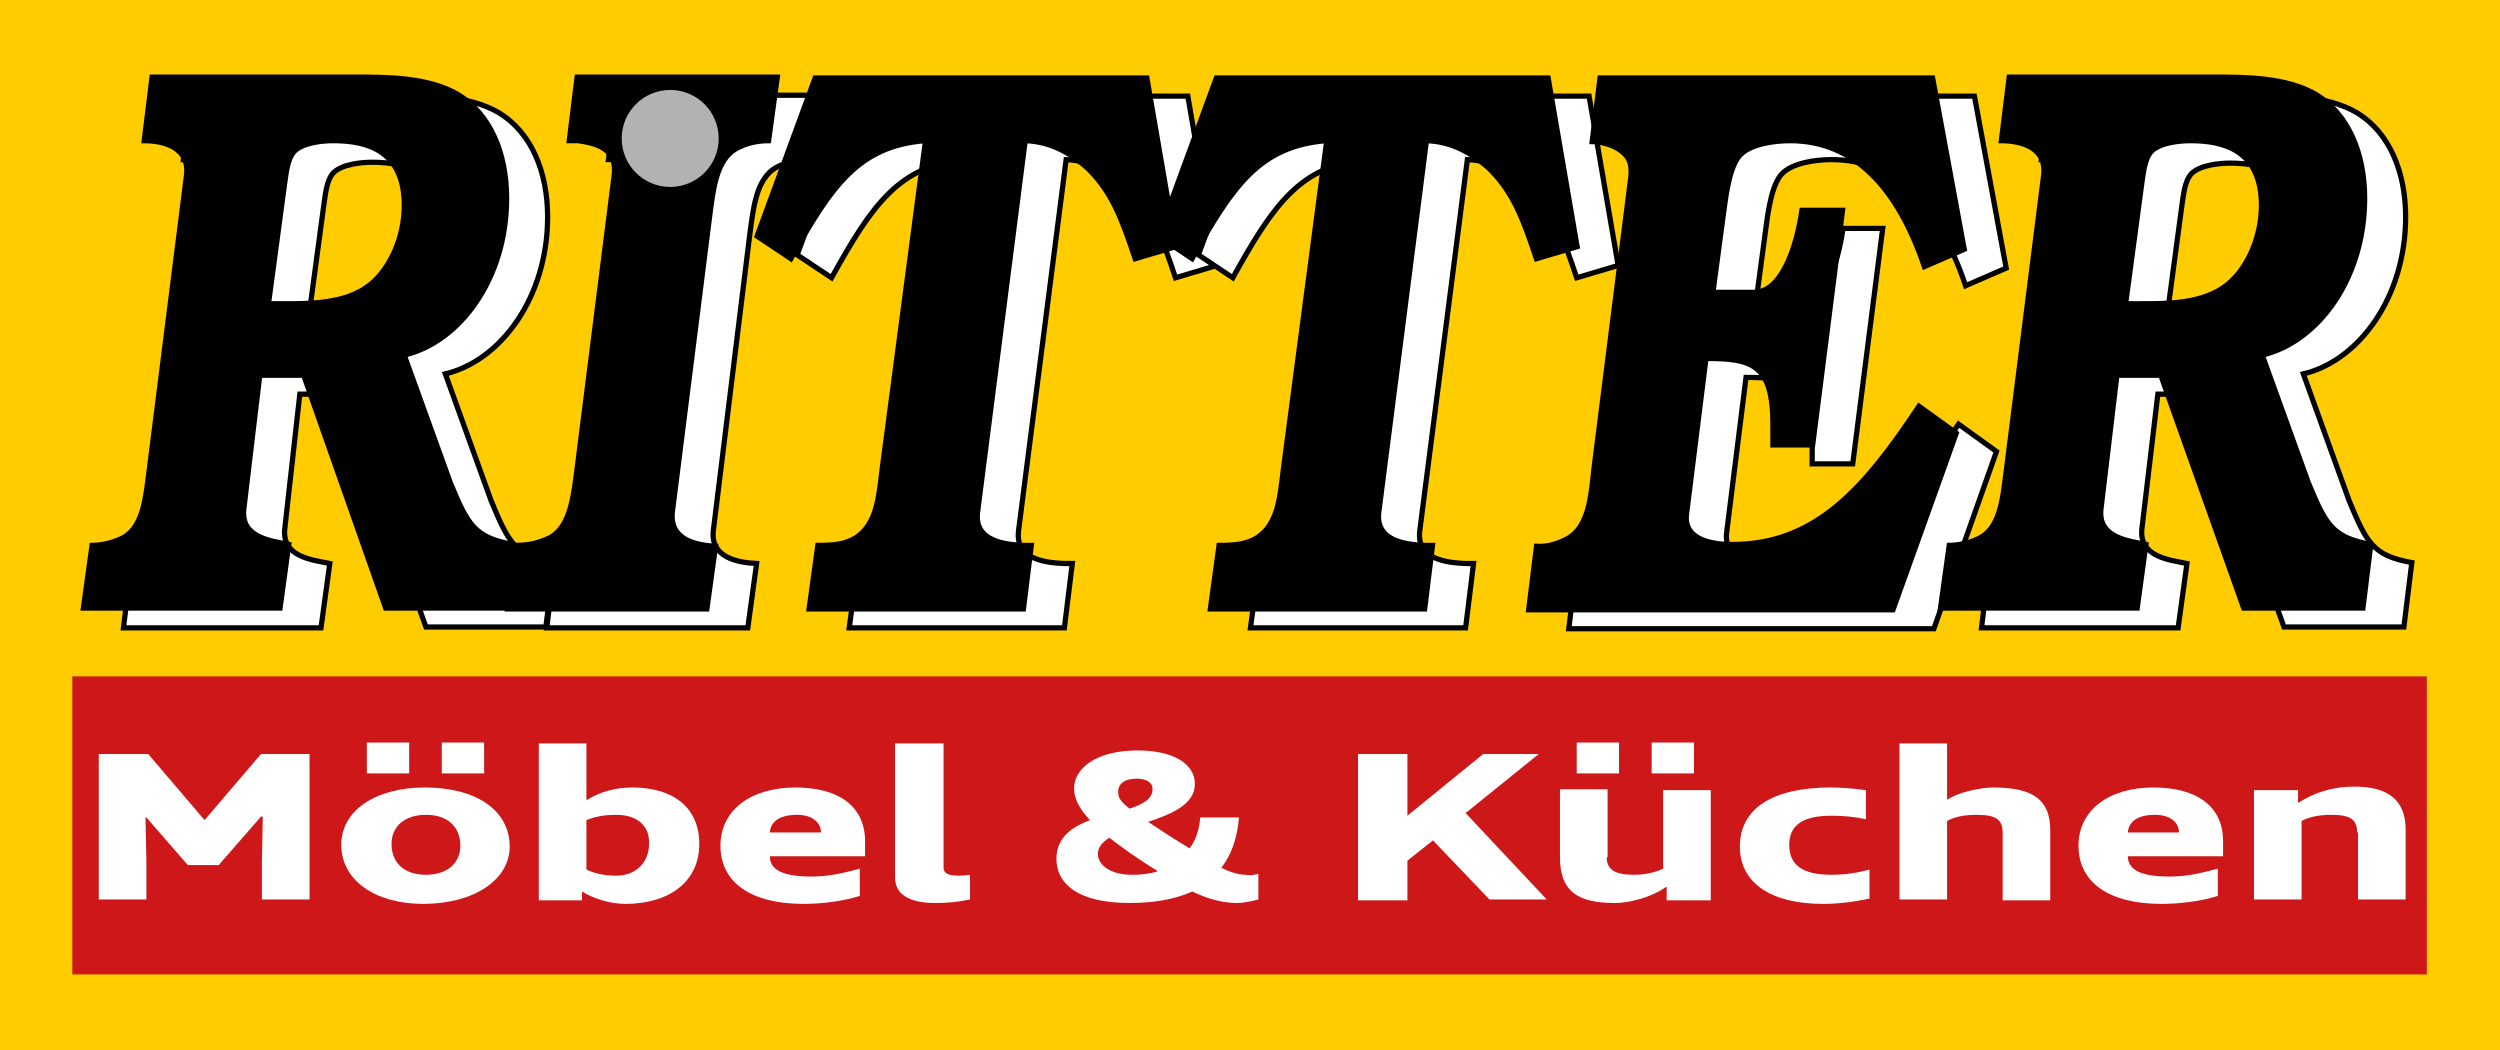 <?xml version="1.0" encoding="utf-8"?>
<!-- Generator: $$$/GeneralStr/196=Adobe Illustrator 27.6.0, SVG Export Plug-In . SVG Version: 6.00 Build 0)  -->
<svg version="1.1" id="Logo" xmlns="http://www.w3.org/2000/svg" xmlns:xlink="http://www.w3.org/1999/xlink" x="0px" y="0px"
	 viewBox="0 0 283.5 119.1" enable-background="new 0 0 283.5 119.1" xml:space="preserve">
<rect y="0" fill="#FFCC00" width="283.5" height="119.1"/>
<rect x="8.2" y="76.7" fill="#CD1719" width="267" height="33.8"/>
<g>
	<path fill="#FFFFFF" d="M11.1,85.5h5.7l6.4,7.5l6.4-7.5h5.5v16.5h-5.4v-4.3l0.1-5.1h-0.2l-4.8,5.5h-3.5l-4.7-5.4h-0.1l0.1,4.9v4.4
		h-5.4V85.5z"/>
	<path fill="#FFFFFF" d="M48,102.5c-5.5,0-9.3-2.7-9.3-6.7c0-3.9,3.9-6.5,9.5-6.5c5.8,0,9.6,2.6,9.6,6.7
		C57.8,99.8,53.7,102.5,48,102.5z M41.6,87.7v-3.5h4.8v3.5H41.6z M48.3,92.4c-2.4,0-3.9,1.3-3.9,3.3c0,2.2,1.5,3.5,3.9,3.5
		c2.4,0,3.9-1.3,3.9-3.3C52.2,93.7,50.7,92.4,48.3,92.4z M50.1,87.7v-3.5h4.8v3.5H50.1z"/>
	<path fill="#FFFFFF" d="M66.6,90.7L66.6,90.7c1.4-0.9,3.2-1.4,5.1-1.4c4.8,0,7.6,2.4,7.6,6.4c0,4.2-3.3,6.8-8.4,6.8
		c-1.7,0-3.6-0.6-4.9-1.4H66v1h-4.9V84.3h5.4V90.7z M69.9,92.4c-1.4,0-2.4,0.2-3.4,0.6v5.6c1,0.5,2.2,0.7,3.4,0.7
		c2.2,0,3.7-1.5,3.7-3.6C73.7,93.7,72.3,92.4,69.9,92.4z"/>
	<path fill="#FFFFFF" d="M98.1,95.4v1.7H87.3c0,1.6,1.6,2.3,4.7,2.3c1.5,0,3-0.2,5.5-0.9v3.1c-1.9,0.6-4.3,0.9-6.4,0.9
		c-5.9,0-9.4-2.4-9.4-6.6c0-4,3.4-6.6,8.5-6.6C95.2,89.3,98.1,91.5,98.1,95.4z M87.3,94.4h5.8c0-1.2-1.1-2-2.7-2
		C88.5,92.4,87.4,93.1,87.3,94.4z"/>
	<path fill="#FFFFFF" d="M107,84.3v14.1c0,0.8,0.9,0.9,1.7,0.9c0.2,0,0.7,0,1.3-0.1v2.8c-1.4,0.3-2.7,0.4-3.9,0.4
		c-3.2,0-4.6-1.1-4.6-2.9V84.3H107z"/>
	<path fill="#FFFFFF" d="M142.7,99.1v2.9c-0.8,0.2-1.7,0.4-2.4,0.4c-1.9,0-3.6-0.6-5.1-1.3c-2,0.9-4.4,1.3-7.1,1.3
		c-5.9,0-8.3-2.2-8.3-5c0-2.4,1.7-3.6,3.8-4.4c-1.3-1.4-1.8-2.5-1.8-3.6c0-2.2,2.4-4.3,7.2-4.3c4.2,0,6.5,1.6,6.5,3.8
		c0,2.3-2.6,3.4-5.3,4.3c1.2,0.8,2.7,1.8,4.7,3c0.7-0.9,1.1-2.1,1.2-3.5h4.4c-0.2,2.4-0.9,4.3-2,5.7c1,0.5,1.9,0.8,2.8,0.8
		C141.7,99.3,142.3,99.2,142.7,99.1z M128.4,99.2c1,0,2-0.1,2.9-0.4c-2.4-1.5-4.1-2.7-5.5-3.8c-0.8,0.5-1.3,1.1-1.3,1.8
		C124.5,98.1,125.9,99.2,128.4,99.2z M128.1,91.7c1.5-0.5,2.6-1.1,2.6-2.2c0-0.9-0.9-1.2-1.8-1.2c-1.4,0-2.1,0.6-2.1,1.5
		C126.8,90.3,126.9,90.8,128.1,91.7z"/>
	<path fill="#FFFFFF" d="M162.5,95.3l-2.9,2.3v4.5H154V85.5h5.6v7l8.6-7h6.3l-8.3,6.7l9.2,9.8h-6.5L162.5,95.3z"/>
	<path fill="#FFFFFF" d="M182.2,97.2c0,1.4,0.9,2,3.1,2c1.3,0,2.5-0.3,3.3-0.7v-8.9h5.4v12.5h-5v-1.5h-0.1c-1.4,1-3.8,1.8-5.8,1.8
		c-4.3,0-6.2-1.4-6.2-5.2v-7.7h5.4V97.2z M178.8,87.7v-3.5h4.8v3.5H178.8z M187.3,87.7v-3.5h4.8v3.5H187.3z"/>
	<path fill="#FFFFFF" d="M206.7,102.5c-5.9,0-9.4-2.4-9.4-6.5c0-4.3,3.7-6.7,10.3-6.7c1.1,0,2.6,0.1,4,0.3v3.3
		c-1.4-0.3-2.7-0.4-3.9-0.4c-3.3,0-4.8,1.1-4.8,3.3c0,2.3,1.5,3.4,4.8,3.4c1.4,0,2.9-0.2,4.3-0.6v3.3
		C210.1,102.3,208.4,102.5,206.7,102.5z"/>
	<path fill="#FFFFFF" d="M227.1,94.4c0-1.4-0.7-2-2.9-2c-1.4,0-2.5,0.2-3.4,0.7v8.9h-5.4V84.3h5.4v6.4c1.3-0.9,3.9-1.4,5.2-1.4
		c4.6,0,6.5,1.4,6.5,4.9v7.9h-5.4V94.4z"/>
	<path fill="#FFFFFF" d="M252.1,95.4v1.7h-10.8c0,1.6,1.6,2.3,4.7,2.3c1.5,0,3-0.2,5.5-0.9v3.1c-1.9,0.6-4.3,0.9-6.4,0.9
		c-5.9,0-9.4-2.4-9.4-6.6c0-4,3.4-6.6,8.5-6.6C249.2,89.3,252.1,91.5,252.1,95.4z M241.3,94.4h5.8c0-1.2-1.1-2-2.7-2
		C242.5,92.4,241.4,93.1,241.3,94.4z"/>
	<path fill="#FFFFFF" d="M267.3,94.4c0-1.4-0.7-2-2.9-2c-1.3,0-2.5,0.2-3.4,0.7v8.9h-5.4V89.6h5V91h0.1c1.7-1.1,3.8-1.8,6.3-1.8
		c3.9,0,5.8,1.6,5.8,4.9v7.9h-5.4V94.4z"/>
</g>
<g>
	<defs>
		<rect id="SVGID_1_" x="6.3" y="3.1" width="271.6" height="71.1"/>
	</defs>
	<clipPath id="SVGID_00000078752102833315517160000005765967008653940415_">
		<use xlink:href="#SVGID_1_"  overflow="visible"/>
	</clipPath>
	
		<path clip-path="url(#SVGID_00000078752102833315517160000005765967008653940415_)" fill-rule="evenodd" clip-rule="evenodd" fill="#FFFFFF" d="
		M34.9,36.8l1.8-13.4c0.2-1.3,0.3-2.9,1.1-3.8c1-1,3.2-1.1,4.4-1.1c3.8,0,8,1.1,8,7.3c0,3.6-1.6,7.1-3.8,8.9
		c-2.8,2.3-7.1,2.2-10.3,2.2L34.9,36.8z M34,44.7h4.9l9.4,26.4h13.6l0.9-7.3c-4.4-0.8-5.1-2.2-7.1-7l-5.2-14.4
		c6.3-1.5,11.6-8.7,11.6-17.8c0-5.2-1.9-9.6-5.5-11.8c-3.4-2-8-2-11.7-2H21.7l-0.9,7.3c2.2,0,5.2,0.7,4.8,3.9l-4.2,33.2
		c-0.4,3-0.7,6.5-2.9,7.8c-1.1,0.6-2.5,0.9-3.6,0.9l-0.9,7.3h22.4l1-7.3c-1.9-0.4-5.5-0.7-5.1-4L34,44.7z"/>
	
		<path clip-path="url(#SVGID_00000078752102833315517160000005765967008653940415_)" fill="none" stroke="#000000" stroke-width="0.593" stroke-miterlimit="3.864" d="
		M34.9,36.8l1.8-13.4c0.2-1.3,0.3-2.9,1.1-3.8c1-1,3.2-1.2,4.4-1.2c3.8,0,8,1.1,8,7.3c0,3.6-1.6,7.1-3.8,8.9
		c-2.8,2.3-7.1,2.2-10.3,2.2L34.9,36.8z M34,44.7h4.9l9.4,26.4h13.6l0.9-7.3c-4.4-0.8-5.1-2.2-7.1-7l-5.2-14.4
		c6.3-1.5,11.6-8.7,11.6-17.8c0-5.2-1.9-9.6-5.5-11.8c-3.4-2-8-2-11.7-2H21.7l-0.9,7.3c2.2,0,5.2,0.7,4.8,3.9l-4.2,33.2
		c-0.4,3-0.6,6.5-2.9,7.8c-1.1,0.6-2.5,0.9-3.6,0.9l-0.9,7.3h22.4l1-7.3c-1.9-0.4-5.5-0.7-5.1-4L34,44.7z"/>
	<path clip-path="url(#SVGID_00000078752102833315517160000005765967008653940415_)" fill="#FFFFFF" d="M85.8,63.9
		c-2.2-0.1-5.3-0.7-4.9-3.8L85,26.8c0.4-3,0.7-6.5,3-7.8c1.1-0.6,2.3-0.9,3.7-0.9l1-7.3H69.9L69,18.1h1.1c1.9,0.3,4.4,0.8,4,3.9
		l-4.2,33.2c-0.4,3-0.7,6.5-3,7.8c-1.2,0.6-2.4,0.9-4,0.9l-0.9,7.3h22.8L85.8,63.9z"/>
	
		<path clip-path="url(#SVGID_00000078752102833315517160000005765967008653940415_)" fill="none" stroke="#000000" stroke-width="0.593" stroke-miterlimit="3.864" d="
		M85.8,63.9c-2.2-0.1-5.3-0.7-4.9-3.8L85,26.8c0.4-3,0.7-6.5,3-7.8c1.1-0.6,2.3-0.9,3.7-0.9l1-7.3H69.9L69,18.1h1.1
		c1.9,0.3,4.4,0.8,4,3.9l-4.2,33.2c-0.4,3-0.6,6.5-3,7.8c-1.2,0.6-2.4,0.9-4,0.9l-0.9,7.3h22.8L85.8,63.9z"/>
	<path clip-path="url(#SVGID_00000078752102833315517160000005765967008653940415_)" fill="#FFFFFF" d="M120.9,18.1
		c2.6,0.1,4.9,1.1,7.1,3.2c2.7,2.7,3.8,5.7,5.3,10.2l4.7-1.4l-3.3-19.2H97l-6.6,18l3.9,2.6c4.6-8.3,7.7-12.8,15.2-13.4l-4.9,37.1
		c-0.4,3.3-0.6,6.2-2.9,7.8c-1.3,0.8-2.6,0.9-4.4,0.9l-1,7.3h24.4l0.9-7.3h-1c-1.9-0.1-5.5-0.4-5.1-3.7L120.9,18.1z"/>
	
		<path clip-path="url(#SVGID_00000078752102833315517160000005765967008653940415_)" fill="none" stroke="#000000" stroke-width="0.593" stroke-miterlimit="3.864" d="
		M120.9,18.1c2.6,0.1,4.9,1.2,7.1,3.2c2.7,2.7,3.8,5.7,5.3,10.2l4.7-1.4l-3.3-19.2H97l-6.6,18l3.9,2.6c4.6-8.3,7.7-12.8,15.2-13.4
		l-4.9,37.1c-0.4,3.3-0.6,6.2-2.9,7.8c-1.3,0.8-2.6,0.9-4.4,0.9l-1,7.3h24.4l0.9-7.3h-1c-1.9-0.1-5.5-0.4-5.1-3.7L120.9,18.1z"/>
	<path clip-path="url(#SVGID_00000078752102833315517160000005765967008653940415_)" fill="#FFFFFF" d="M166.4,18.1
		c2.6,0.1,4.9,1.1,7.1,3.2c2.7,2.7,3.8,5.7,5.3,10.2l4.7-1.4l-3.3-19.2h-37.7l-6.6,18l3.9,2.6c4.6-8.3,7.7-12.8,15.2-13.4l-4.9,37.1
		c-0.4,3.3-0.6,6.2-2.9,7.8c-1.3,0.8-2.6,0.9-4.4,0.9l-1,7.3h24.4l0.9-7.3h-1c-1.9-0.1-5.5-0.4-5.1-3.7L166.4,18.1z"/>
	
		<path clip-path="url(#SVGID_00000078752102833315517160000005765967008653940415_)" fill="none" stroke="#000000" stroke-width="0.593" stroke-miterlimit="3.864" d="
		M166.4,18.1c2.6,0.1,4.9,1.2,7.1,3.2c2.7,2.7,3.8,5.7,5.3,10.2l4.7-1.4l-3.3-19.2h-37.7l-6.6,18l3.9,2.6
		c4.6-8.3,7.7-12.8,15.2-13.4l-4.9,37.1c-0.4,3.3-0.6,6.2-2.9,7.8c-1.3,0.8-2.6,0.9-4.4,0.9l-1,7.3h24.4l0.9-7.3h-1
		c-1.9-0.1-5.5-0.4-5.1-3.7L166.4,18.1z"/>
	<path clip-path="url(#SVGID_00000078752102833315517160000005765967008653940415_)" fill="#FFFFFF" d="M226.4,51.2l-4.3-3.1
		c-6.3,9.5-11.8,15.7-21.2,15.7c-1.7,0-5.5-0.3-5.1-3.4l2.2-17.6c5.1,0,7.5,0.6,7.5,7.4v2.4h4.6l3.4-26.7H209
		c-0.7,4.2-2.3,9.3-5.4,9.3H199l1.1-8.2c0.3-2.1,0.6-5.5,1.8-7.1c1.2-1.5,4.2-1.8,5.8-1.8c7.3,0,12.2,5.4,15.2,14.3l4.6-2l-3.6-19.5
		H186l-0.9,7.3c1.1,0,2.6,0.4,3.5,1.2c0.8,0.7,1,1.4,0.9,2.7l-4.2,33.2c-0.3,3-0.7,6.5-2.9,7.8c-1.1,0.6-2.3,1-3.6,0.9l-0.9,7.3
		h41.4L226.4,51.2z"/>
	
		<path clip-path="url(#SVGID_00000078752102833315517160000005765967008653940415_)" fill="none" stroke="#000000" stroke-width="0.593" stroke-miterlimit="3.864" d="
		M226.4,51.2l-4.3-3.1c-6.3,9.5-11.8,15.7-21.2,15.7c-1.7,0-5.5-0.3-5.1-3.4l2.2-17.6c5.1,0,7.5,0.6,7.5,7.4v2.4h4.6l3.4-26.7H209
		c-0.6,4.2-2.3,9.3-5.4,9.3H199l1.1-8.2c0.3-2.1,0.6-5.5,1.8-7.1c1.2-1.5,4.2-1.8,5.8-1.8c7.3,0,12.2,5.4,15.2,14.3l4.6-2l-3.6-19.5
		H186l-0.9,7.3c1.1,0,2.6,0.4,3.5,1.2c0.8,0.7,1,1.4,0.9,2.7l-4.2,33.2c-0.3,3-0.6,6.5-2.9,7.8c-1.1,0.6-2.3,1-3.6,0.9l-0.9,7.3
		h41.4L226.4,51.2z"/>
	
		<path clip-path="url(#SVGID_00000078752102833315517160000005765967008653940415_)" fill-rule="evenodd" clip-rule="evenodd" fill="#FFFFFF" d="
		M245.6,36.9l1.8-13.4c0.2-1.3,0.3-2.9,1.1-3.8c1-1,3.2-1.2,4.4-1.2c3.8,0,8,1.1,8,7.3c0,3.6-1.6,7.1-3.8,8.9
		c-2.8,2.3-7.1,2.2-10.3,2.2L245.6,36.9z M244.7,44.7h4.9l9.4,26.4h13.6l0.9-7.3c-4.4-0.8-5.1-2.2-7.1-7l-5.2-14.4
		c6.3-1.5,11.6-8.7,11.6-17.8c0-5.2-1.9-9.6-5.5-11.8c-3.4-2-8-2-11.7-2h-23.2l-0.9,7.3c2.2,0,5.2,0.7,4.8,3.9l-4.2,33.2
		c-0.4,3-0.7,6.5-2.9,7.8c-1.1,0.6-2.5,0.9-3.6,0.9l-0.9,7.3H247l1-7.3c-1.9-0.4-5.5-0.7-5.1-4L244.7,44.7z"/>
	
		<path clip-path="url(#SVGID_00000078752102833315517160000005765967008653940415_)" fill="none" stroke="#000000" stroke-width="0.593" stroke-miterlimit="3.864" d="
		M245.6,36.9l1.8-13.4c0.2-1.3,0.3-2.9,1.1-3.8c1-1,3.2-1.2,4.4-1.2c3.8,0,8,1.1,8,7.3c0,3.6-1.6,7.1-3.8,8.9
		c-2.8,2.3-7.1,2.2-10.3,2.2L245.6,36.9z M244.7,44.7h4.9l9.4,26.4h13.6l0.9-7.3c-4.4-0.8-5.1-2.2-7.1-7l-5.2-14.4
		c6.3-1.5,11.6-8.7,11.6-17.8c0-5.2-1.9-9.6-5.5-11.8c-3.4-2-8-2-11.7-2h-23.2l-0.9,7.3c2.2,0,5.2,0.7,4.8,3.9l-4.2,33.2
		c-0.4,3-0.6,6.5-2.9,7.8c-1.1,0.6-2.5,0.9-3.6,0.9l-0.9,7.3H247l1-7.3c-1.9-0.4-5.5-0.7-5.1-4L244.7,44.7z"/>
	<path clip-path="url(#SVGID_00000078752102833315517160000005765967008653940415_)" fill-rule="evenodd" clip-rule="evenodd" d="
		M30.5,34.4L32.3,21c0.2-1.3,0.3-2.9,1.1-3.8c1-1,3.2-1.1,4.4-1.1c3.8,0,8,1.1,8,7.3c0,3.6-1.6,7.1-3.8,8.9
		c-2.8,2.3-7.1,2.2-10.3,2.2L30.5,34.4z M29.5,42.6h4.9L43.7,69h13.6l0.9-7.3c-4.4-0.8-5.1-2.2-7.1-7l-5.2-14.4
		c6.3-1.5,11.6-8.7,11.6-17.8c0-5.2-1.9-9.6-5.5-11.8c-3.4-2-8-2-11.7-2H17.2L16.3,16c2.2,0,5.2,0.7,4.8,3.9l-4.2,33.2
		c-0.4,3-0.7,6.5-2.9,7.8c-1.1,0.6-2.5,0.9-3.6,0.9L9.4,69h22.4l1-7.3c-1.9-0.4-5.5-0.7-5.1-4L29.5,42.6z"/>
	
		<path clip-path="url(#SVGID_00000078752102833315517160000005765967008653940415_)" fill="none" stroke="#000000" stroke-width="0.496" stroke-miterlimit="3.864" d="
		M30.5,34.4L32.3,21c0.2-1.3,0.3-2.9,1.1-3.8c1-1,3.2-1.2,4.4-1.2c3.8,0,8,1.1,8,7.3c0,3.6-1.6,7.1-3.8,8.9
		c-2.8,2.3-7.1,2.2-10.3,2.2L30.5,34.4z M29.5,42.6h4.9L43.7,69h13.6l0.9-7.3c-4.4-0.8-5.1-2.2-7.1-7l-5.2-14.4
		c6.3-1.5,11.6-8.7,11.6-17.8c0-5.2-1.9-9.6-5.5-11.8c-3.4-2-8-2-11.7-2H17.2L16.3,16c2.2,0,5.2,0.7,4.8,3.9l-4.2,33.2
		c-0.4,3-0.6,6.5-2.9,7.8c-1.1,0.6-2.5,0.9-3.6,0.9L9.4,69h22.4l1-7.3c-1.9-0.4-5.5-0.7-5.1-4L29.5,42.6z"/>
	<path clip-path="url(#SVGID_00000078752102833315517160000005765967008653940415_)" fill-rule="evenodd" clip-rule="evenodd" d="
		M81.2,61.9l-1,7.2H57.5l0.9-7.3c1.6,0,2.8-0.3,4-0.9c2.3-1.3,2.6-4.8,3-7.8l4.2-33.2c0.4-3.1-2.1-3.6-4-3.9h-1.1l0.9-7.3h22.8
		l-1,7.3c-1.4,0-2.6,0.3-3.7,0.9c-2.3,1.3-2.6,4.8-3,7.8l-4.2,33.3C75.9,61.2,79,61.8,81.2,61.9"/>
	
		<path clip-path="url(#SVGID_00000078752102833315517160000005765967008653940415_)" fill="none" stroke="#000000" stroke-width="0.496" stroke-miterlimit="3.864" d="
		M81.2,61.9l-1,7.2H57.5l0.9-7.3c1.6,0,2.8-0.3,4-0.9c2.3-1.3,2.6-4.8,3-7.8l4.2-33.2c0.4-3.1-2.1-3.6-4-3.9h-1.1l0.9-7.3h22.8
		l-1,7.3c-1.4,0-2.6,0.3-3.7,0.9c-2.3,1.3-2.6,4.8-3,7.8l-4.2,33.3C75.9,61.2,79,61.8,81.2,61.9z"/>
	<path clip-path="url(#SVGID_00000078752102833315517160000005765967008653940415_)" d="M116.3,16c2.6,0.1,4.9,1.1,7.1,3.2
		c2.7,2.7,3.8,5.7,5.3,10.2l4.7-1.4l-3.3-19.2H92.4l-6.6,18l3.9,2.6c4.6-8.3,7.7-12.8,15.2-13.4l-4.9,37.1c-0.4,3.3-0.6,6.2-2.9,7.8
		c-1.3,0.8-2.6,0.9-4.4,0.9l-1,7.3h24.4l0.9-7.3h-1c-1.9-0.1-5.5-0.4-5.1-3.7L116.3,16z"/>
	
		<path clip-path="url(#SVGID_00000078752102833315517160000005765967008653940415_)" fill="none" stroke="#000000" stroke-width="0.496" stroke-miterlimit="3.864" d="
		M116.3,16c2.6,0.1,4.9,1.2,7.1,3.2c2.7,2.7,3.8,5.7,5.3,10.2l4.7-1.4l-3.3-19.2H92.4l-6.6,18l3.9,2.6c4.6-8.3,7.7-12.8,15.2-13.4
		l-4.9,37.1c-0.4,3.3-0.6,6.2-2.9,7.8c-1.3,0.8-2.6,0.9-4.4,0.9l-1,7.3h24.4l0.9-7.3h-1c-1.9-0.1-5.5-0.4-5.1-3.7L116.3,16z"/>
	<path clip-path="url(#SVGID_00000078752102833315517160000005765967008653940415_)" d="M161.8,16c2.6,0.1,4.9,1.1,7.1,3.2
		c2.7,2.7,3.8,5.7,5.3,10.2l4.7-1.4l-3.3-19.2h-37.7l-6.6,18l3.9,2.6c4.6-8.3,7.7-12.8,15.2-13.4l-4.9,37.1
		c-0.4,3.3-0.6,6.2-2.9,7.8c-1.3,0.8-2.6,0.9-4.4,0.9l-1,7.3h24.4l0.9-7.3h-1c-1.9-0.1-5.5-0.4-5.1-3.7L161.8,16z"/>
	
		<path clip-path="url(#SVGID_00000078752102833315517160000005765967008653940415_)" fill="none" stroke="#000000" stroke-width="0.496" stroke-miterlimit="3.864" d="
		M161.8,16c2.6,0.1,4.9,1.2,7.1,3.2c2.7,2.7,3.8,5.7,5.3,10.2l4.7-1.4l-3.3-19.2h-37.7l-6.6,18l3.9,2.6c4.6-8.3,7.7-12.8,15.2-13.4
		l-4.9,37.1c-0.4,3.3-0.6,6.2-2.9,7.8c-1.3,0.8-2.6,0.9-4.4,0.9l-1,7.3h24.4l0.9-7.3h-1c-1.9-0.1-5.5-0.4-5.1-3.7L161.8,16z"/>
	<path clip-path="url(#SVGID_00000078752102833315517160000005765967008653940415_)" d="M221.9,49.1l-4.3-3.1
		c-6.3,9.5-11.8,15.7-21.2,15.7c-1.7,0-5.5-0.3-5.1-3.4l2.2-17.6c5.1,0,7.5,0.6,7.5,7.4v2.4h4.6l3.4-26.7h-4.7
		c-0.7,4.2-2.3,9.3-5.4,9.3h-4.6l1.1-8.2c0.3-2.1,0.6-5.5,1.8-7.1c1.2-1.5,4.2-1.8,5.8-1.8c7.3,0,12.2,5.4,15.2,14.3l4.6-2
		l-3.6-19.5h-37.8l-0.9,7.3c1.1,0,2.6,0.4,3.5,1.2c0.8,0.7,1,1.4,0.9,2.7l-4.2,33.2c-0.3,3-0.7,6.5-2.9,7.8c-1.1,0.6-2.3,1-3.6,0.9
		l-0.9,7.3h41.4L221.9,49.1z"/>
	
		<path clip-path="url(#SVGID_00000078752102833315517160000005765967008653940415_)" fill="none" stroke="#000000" stroke-width="0.496" stroke-miterlimit="3.864" d="
		M221.9,49.1l-4.3-3.1c-6.3,9.5-11.8,15.7-21.2,15.7c-1.7,0-5.5-0.3-5.1-3.4l2.2-17.6c5.1,0,7.5,0.6,7.5,7.4v2.4h4.6l3.4-26.7h-4.7
		c-0.6,4.2-2.3,9.3-5.4,9.3h-4.6l1.1-8.2c0.3-2.1,0.6-5.5,1.8-7.1c1.2-1.5,4.2-1.8,5.8-1.8c7.3,0,12.2,5.4,15.2,14.3l4.6-2
		l-3.6-19.5h-37.8l-0.9,7.3c1.1,0,2.6,0.4,3.5,1.2c0.8,0.7,1,1.4,0.9,2.7l-4.2,33.2c-0.3,3-0.6,6.5-2.9,7.8c-1.1,0.6-2.3,1-3.6,0.9
		l-0.9,7.3h41.4L221.9,49.1z"/>
	<path clip-path="url(#SVGID_00000078752102833315517160000005765967008653940415_)" fill-rule="evenodd" clip-rule="evenodd" d="
		M241.2,34.4l1.8-13.4c0.2-1.3,0.3-2.9,1.1-3.8c1-1,3.2-1.1,4.4-1.1c3.8,0,8,1.1,8,7.3c0,3.6-1.6,7.1-3.8,8.9
		c-2.8,2.3-7.1,2.2-10.3,2.2L241.2,34.4z M240.1,42.6h4.9l9.4,26.4h13.6l0.9-7.3c-4.4-0.8-5.1-2.2-7.1-7l-5.2-14.4
		c6.3-1.5,11.6-8.7,11.6-17.8c0-5.2-1.9-9.6-5.5-11.8c-3.4-2-8-2-11.7-2h-23.2l-0.9,7.3c2.2,0,5.2,0.7,4.8,3.9l-4.2,33.2
		c-0.4,3-0.7,6.5-2.9,7.8c-1.1,0.6-2.5,0.9-3.6,0.9L220,69h22.4l1-7.3c-1.9-0.4-5.5-0.7-5.1-4L240.1,42.6z"/>
	
		<path clip-path="url(#SVGID_00000078752102833315517160000005765967008653940415_)" fill="none" stroke="#000000" stroke-width="0.496" stroke-miterlimit="3.864" d="
		M241.1,34.4l1.8-13.4c0.2-1.3,0.3-2.9,1.1-3.8c1-1,3.2-1.2,4.4-1.2c3.8,0,8,1.1,8,7.3c0,3.6-1.6,7.1-3.8,8.9
		c-2.8,2.3-7.1,2.2-10.3,2.2L241.1,34.4z M240.1,42.6h4.9l9.4,26.4h13.6l0.9-7.3c-4.4-0.8-5.1-2.2-7.1-7l-5.2-14.4
		c6.3-1.5,11.6-8.7,11.6-17.8c0-5.2-1.9-9.6-5.5-11.8c-3.4-2-8-2-11.7-2h-23.2l-0.9,7.3c2.2,0,5.2,0.7,4.8,3.9l-4.2,33.2
		c-0.4,3-0.6,6.5-2.9,7.8c-1.1,0.6-2.5,0.9-3.6,0.9L220,69h22.4l1-7.3c-1.9-0.4-5.5-0.7-5.1-4L240.1,42.6z"/>
</g>
<circle fill="#B2B2B2" cx="76" cy="15.7" r="5.5"/>
</svg>
